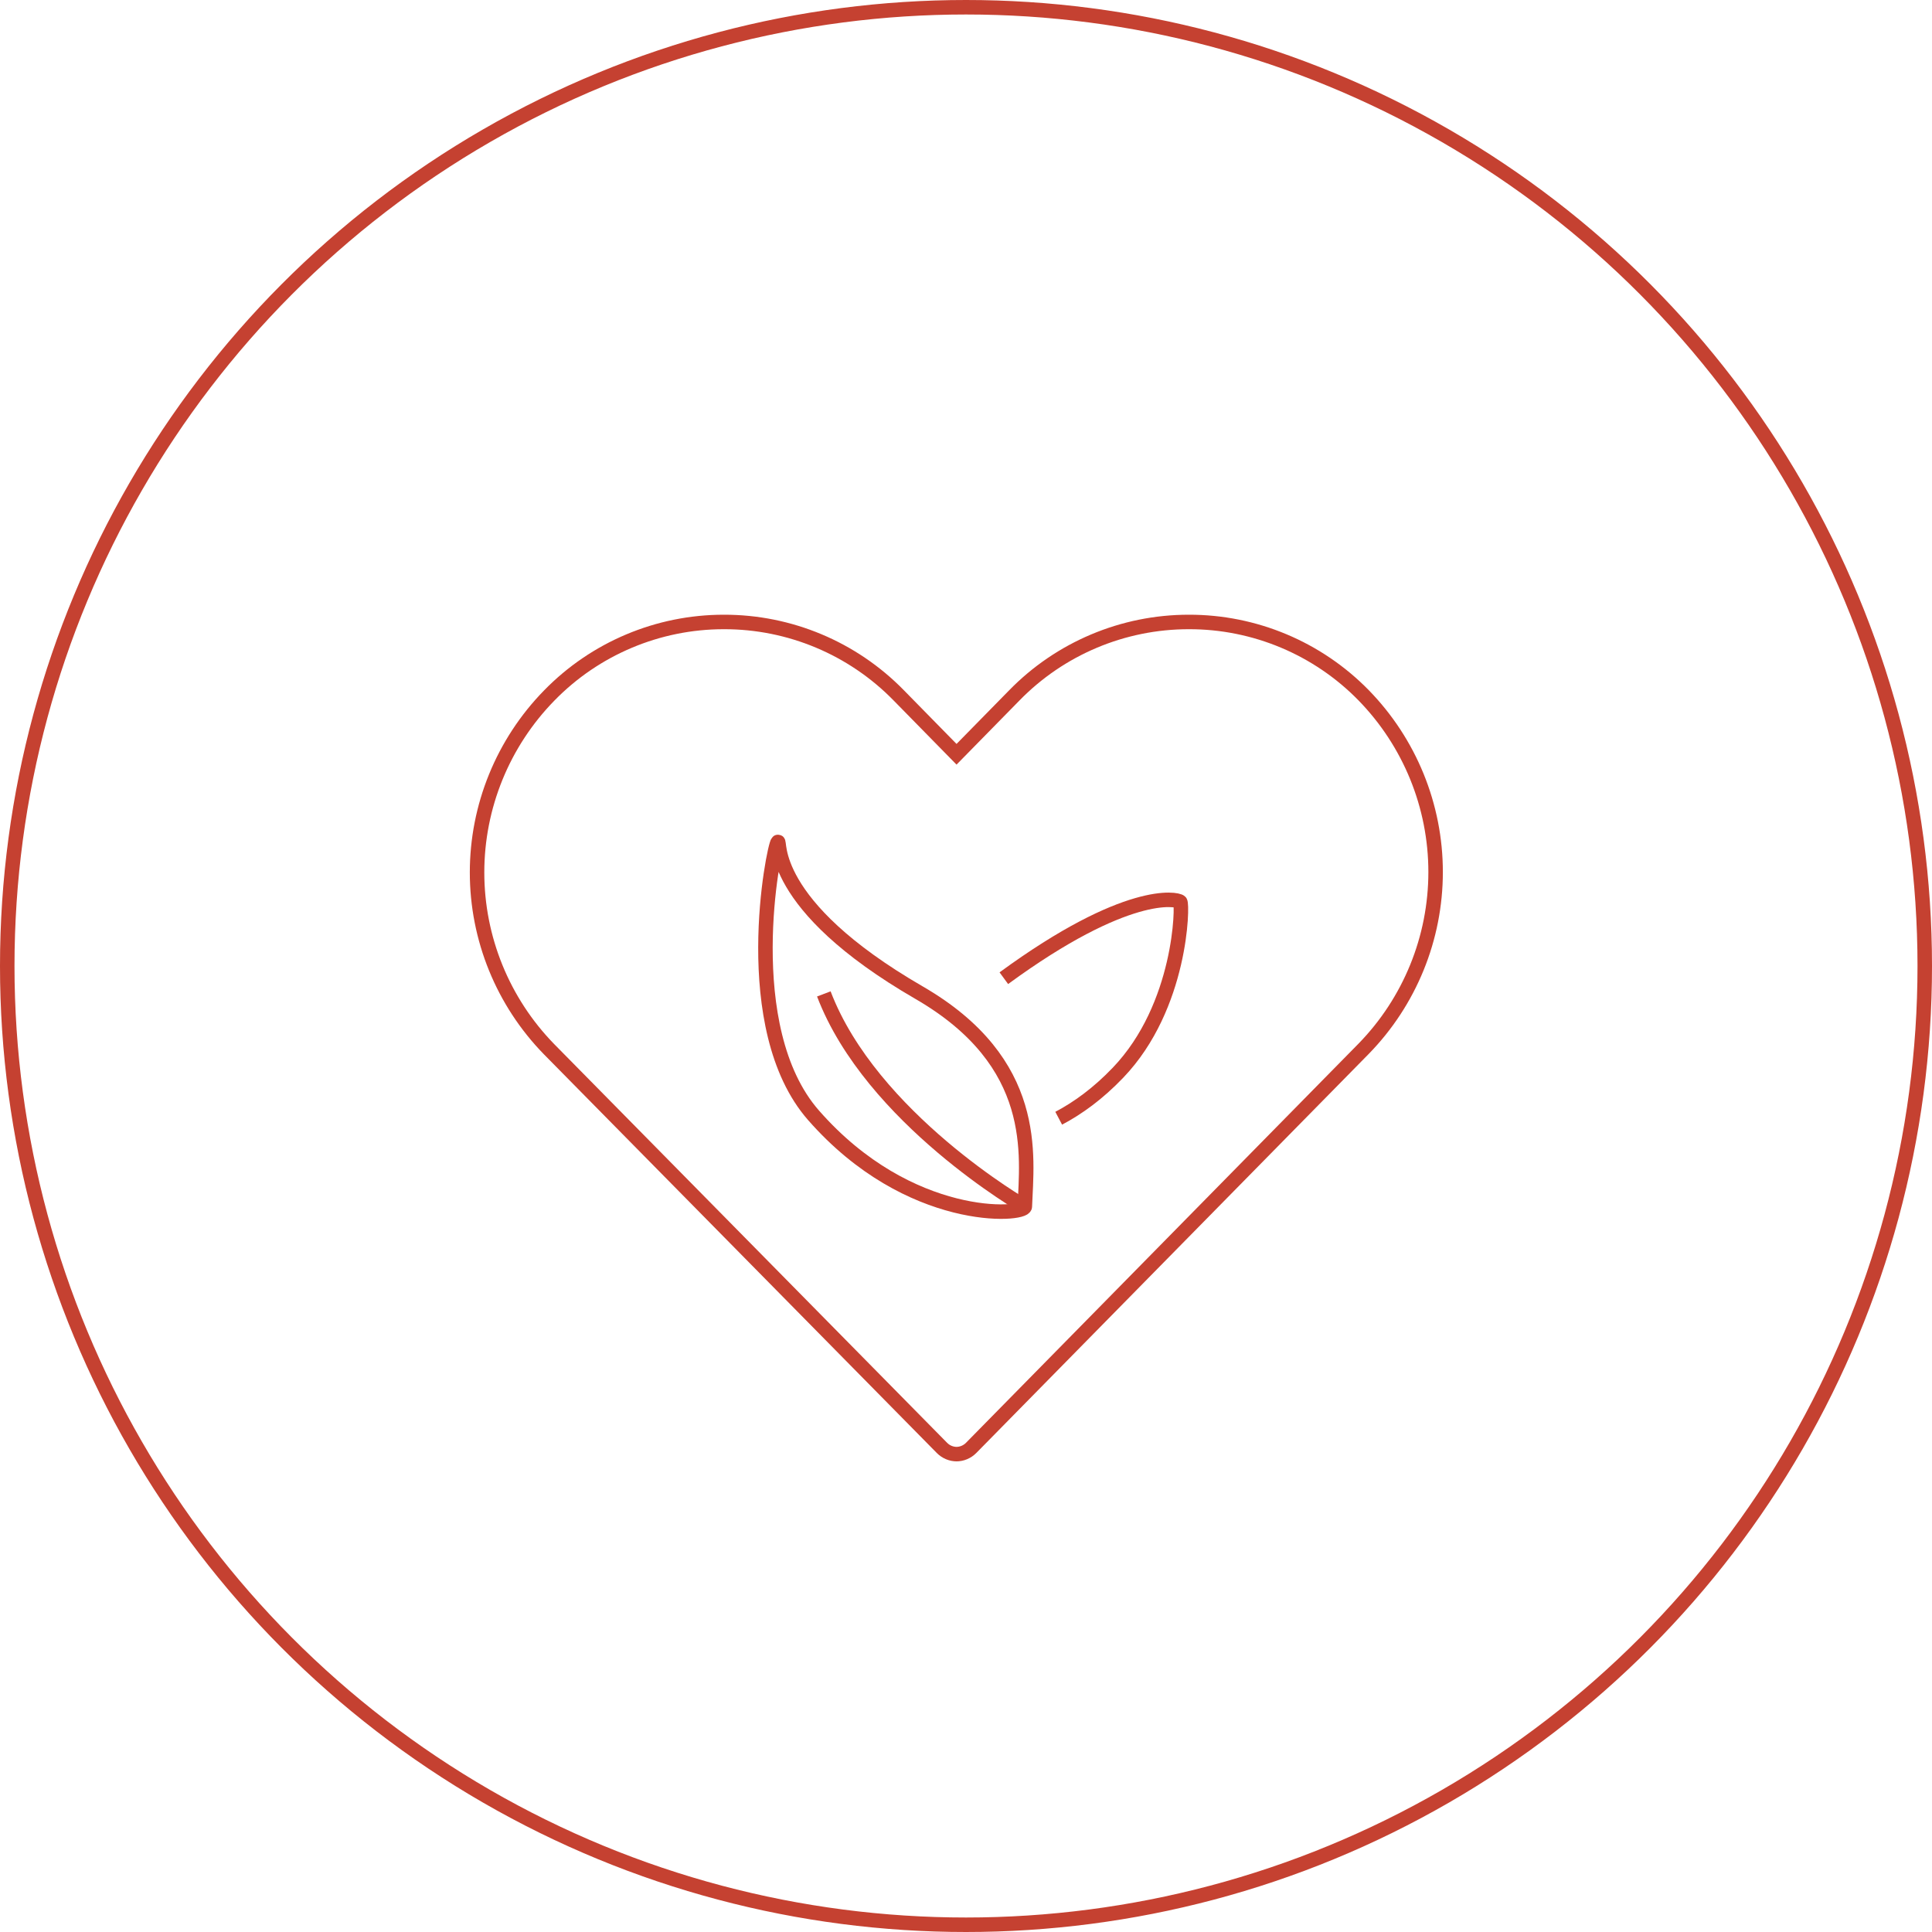 <svg width="200" height="200" viewBox="0 0 200 200" fill="none" xmlns="http://www.w3.org/2000/svg">
<circle cx="100" cy="100" r="99.25" stroke="#C54131" stroke-width="1.5"/>
<path d="M99.065 150.532C98.48 150.535 97.919 150.302 97.51 149.885L56.846 108.621C52.062 103.723 49.385 97.154 49.385 90.315C49.385 83.475 52.062 76.907 56.846 72.009C61.594 67.132 68.119 64.383 74.933 64.385C81.742 64.371 88.265 67.106 93.021 71.966L99.021 78.082L104.979 72.009C109.727 67.132 116.252 64.383 123.066 64.385C129.875 64.371 136.398 67.106 141.154 71.966C145.936 76.864 148.614 83.433 148.614 90.272C148.614 97.111 145.938 103.68 141.154 108.578L100.532 149.885C100.122 150.302 99.562 150.535 98.978 150.532H99.065Z" stroke="#C54131" stroke-width="1.5" stroke-miterlimit="10"/>
<path d="M95.146 102.763C107.677 110.015 106.291 119.62 106.09 124.907C106.055 125.853 94.142 126.772 84.219 115.459C76.284 106.413 80.104 87.546 80.519 87.161C80.861 86.844 79.307 93.597 95.146 102.763V102.763Z" stroke="#C54131" stroke-width="1.5" stroke-miterlimit="10"/>
<path d="M103.917 101.263C116.647 91.941 121.852 93.048 122.175 93.358C122.442 93.613 122.322 104.177 115.728 111.053C113.663 113.207 111.593 114.708 109.596 115.759" stroke="#C54131" stroke-width="1.5" stroke-miterlimit="10"/>
<path d="M106.09 124.907C106.09 124.907 90.188 115.768 85.283 102.889" stroke="#C54131" stroke-width="1.5" stroke-miterlimit="10"/>
</svg>
